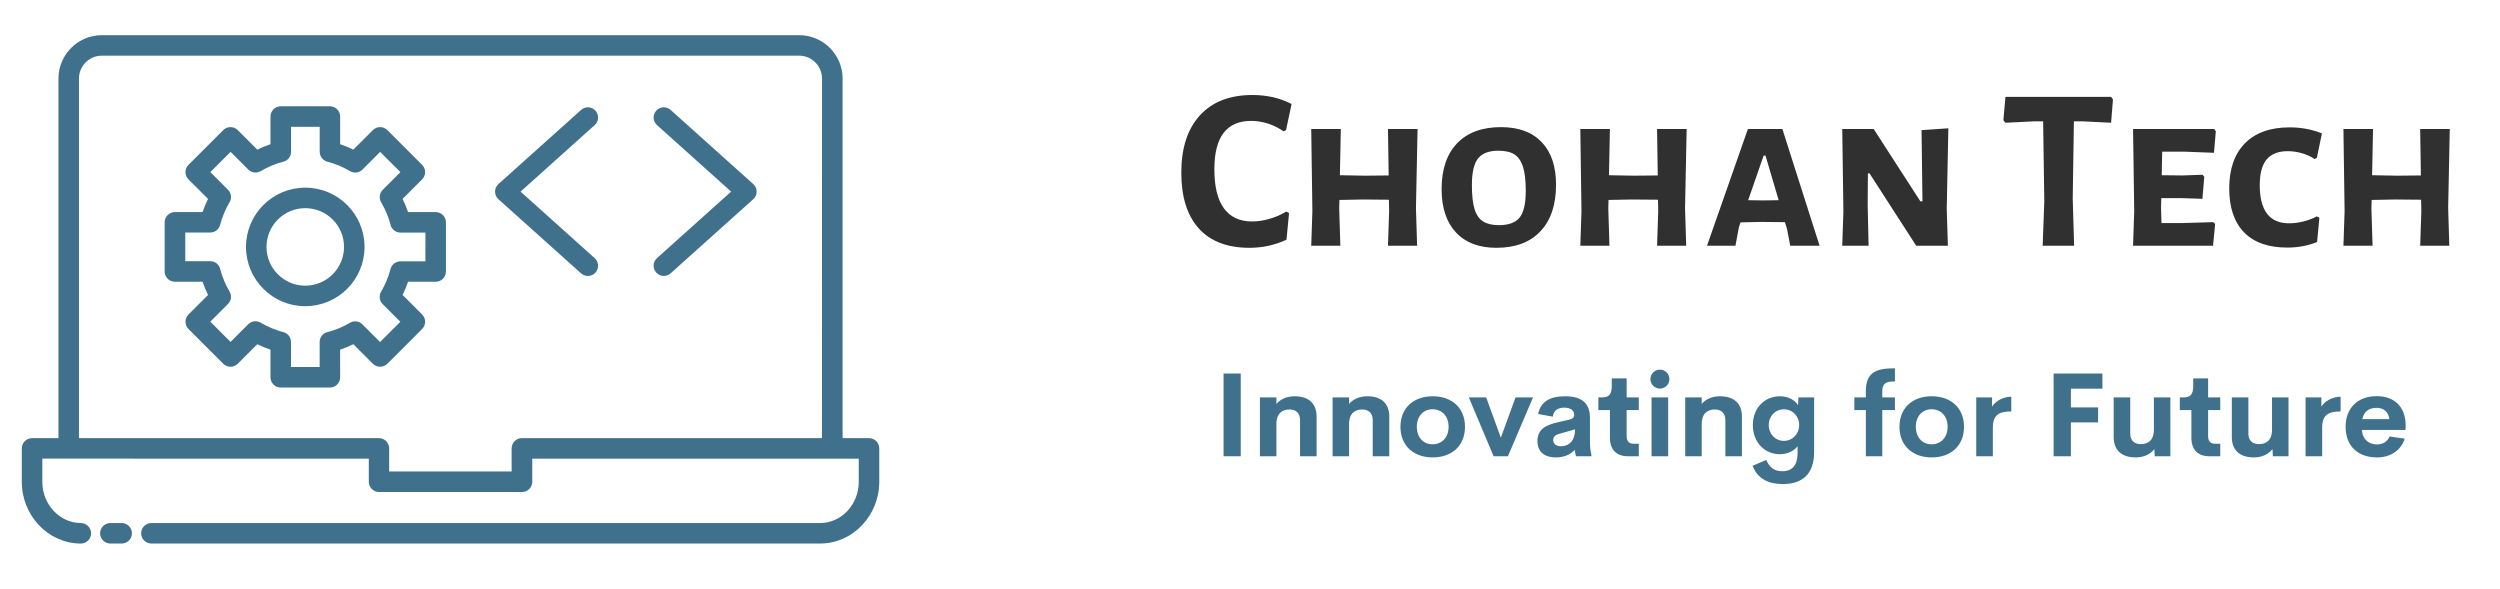 <svg viewBox="97.6 176 207.2 48.8" xmlns:xlink="http://www.w3.org/1999/xlink" xmlns="http://www.w3.org/2000/svg" style="max-height: 500px" width="207.2" height="48.8">
<rect fill="none" height="100%" width="100%" data-name="background"/><g transform="translate(97.038,162.082) scale(0.758)" fill="#3f718d" data-name="icon">
    
 <path fill-rule="evenodd" d="m9.582 75.551c0.617 0 1.121 0.504 1.121 1.121s-0.504 1.121-1.121 1.121c-1.785 0-3.406-0.77-4.582-2.004-1.156-1.227-1.875-2.906-1.875-4.75v-3.648c0-0.617 0.504-1.121 1.121-1.121h2.887v-39.32c0-1.305 0.535-2.492 1.391-3.352 0.859-0.859 2.043-1.391 3.352-1.391h76.25c1.305 0 2.492 0.535 3.352 1.391 0.859 0.859 1.395 2.043 1.395 3.352v39.316h2.887c0.617 0 1.121 0.504 1.121 1.121v3.648c0 1.844-0.719 3.523-1.879 4.75-1.172 1.238-2.793 2.004-4.578 2.004l-73.129 0.004c-0.617 0-1.121-0.504-1.121-1.121s0.504-1.121 1.121-1.121h73.125c1.148 0 2.199-0.5 2.961-1.305 0.777-0.82 1.258-1.953 1.258-3.207v-2.527h-35.699v2.527c0 0.617-0.504 1.121-1.121 1.121h-15.66-0.027l-0.027-0.004c-0.008 0-0.02 0-0.027-0.004l-0.109-0.016-0.164-0.047-0.023-0.008-0.164-0.082-0.117-0.078-0.02-0.016-0.098-0.098-0.023-0.02-0.039-0.039-0.016-0.02-0.078-0.117-0.082-0.164-0.008-0.023-0.047-0.164-0.02-0.137c0-0.008 0-0.02-0.004-0.027v-2.582l-32.809-0.008h-2.887v2.527c0 1.254 0.48 2.391 1.258 3.207 0.762 0.809 1.809 1.309 2.957 1.309zm64.484-27.301 9.035-8.105c0.461-0.41 0.5-1.117 0.086-1.574-0.027-0.031-0.059-0.062-0.09-0.09l-9.031-8.102c-0.461-0.41-1.164-0.371-1.574 0.086-0.41 0.461-0.371 1.164 0.086 1.574l8.105 7.273-8.105 7.273c-0.461 0.41-0.496 1.117-0.086 1.574 0.41 0.461 1.117 0.5 1.574 0.09zm-8.301-1.664-8.105-7.273 8.105-7.273c0.461-0.41 0.5-1.117 0.086-1.574-0.41-0.461-1.117-0.5-1.574-0.086l-9.031 8.102c-0.031 0.027-0.062 0.059-0.09 0.09-0.41 0.461-0.371 1.164 0.086 1.574l9.035 8.105c0.461 0.41 1.164 0.371 1.574-0.086 0.41-0.461 0.371-1.168-0.086-1.578zm-31.645 3.012c1.172 0 2.231-0.477 2.996-1.242 0.766-0.766 1.242-1.824 1.242-2.996s-0.473-2.231-1.242-2.996c-0.766-0.766-1.828-1.242-2.996-1.242-1.172 0-2.231 0.473-2.996 1.242-0.766 0.766-1.242 1.828-1.242 2.996s0.473 2.231 1.242 2.996 1.828 1.242 2.996 1.242zm4.582 0.344c1.172-1.172 1.898-2.793 1.898-4.582s-0.727-3.41-1.898-4.582-2.793-1.898-4.582-1.898c-1.789 0-3.41 0.727-4.582 1.898-1.172 1.172-1.898 2.793-1.898 4.582s0.727 3.41 1.898 4.582c1.172 1.172 2.793 1.898 4.582 1.898 1.789 0 3.41-0.727 4.582-1.898zm-2.074 4.715c0.391-0.105 0.785-0.242 1.176-0.402 0.418-0.172 0.82-0.375 1.203-0.602 0.449-0.266 1.008-0.18 1.359 0.172l1.934 1.934 2.215-2.215-1.934-1.934c-0.383-0.383-0.43-0.98-0.137-1.414 0.215-0.367 0.406-0.754 0.57-1.148 0.176-0.422 0.32-0.848 0.426-1.27 0.129-0.504 0.582-0.84 1.082-0.84v-0.004h2.734l0.004-3.141h-2.734c-0.555 0-1.02-0.406-1.105-0.938-0.105-0.395-0.242-0.785-0.402-1.176-0.172-0.418-0.375-0.82-0.602-1.203-0.266-0.449-0.18-1.008 0.172-1.359l1.934-1.934-2.215-2.215-1.934 1.934c-0.383 0.387-0.98 0.43-1.414 0.137-0.367-0.215-0.754-0.406-1.148-0.57-0.422-0.176-0.848-0.32-1.27-0.426-0.504-0.129-0.84-0.582-0.84-1.082h-0.004v-2.734h-3.133v2.734c0 0.555-0.406 1.02-0.938 1.105-0.391 0.105-0.785 0.242-1.176 0.402-0.418 0.172-0.82 0.375-1.203 0.602-0.449 0.266-1.008 0.18-1.359-0.172l-1.934-1.934-2.215 2.215 1.934 1.934c0.383 0.387 0.43 0.98 0.137 1.414-0.215 0.367-0.406 0.754-0.57 1.148-0.176 0.422-0.32 0.848-0.426 1.27-0.129 0.504-0.582 0.84-1.082 0.84v0.004h-2.734v3.133h2.734c0.555 0 1.02 0.406 1.105 0.938 0.105 0.391 0.242 0.785 0.402 1.176 0.172 0.418 0.375 0.82 0.602 1.203 0.266 0.449 0.18 1.008-0.172 1.359l-1.934 1.934 2.215 2.215 1.934-1.934c0.383-0.383 0.98-0.43 1.414-0.137 0.367 0.215 0.754 0.406 1.148 0.57 0.422 0.176 0.848 0.32 1.27 0.426 0.504 0.129 0.84 0.582 0.84 1.082h0.004v2.734h3.133v-2.734c-0.004-0.547 0.402-1.008 0.934-1.098zm2.035 1.664c0.242-0.102 0.48-0.207 0.711-0.324l2.137 2.137c0.438 0.438 1.148 0.438 1.586 0l3.801-3.801c0.438-0.438 0.438-1.148 0-1.586l-2.137-2.137c0.117-0.234 0.223-0.473 0.324-0.711 0.098-0.238 0.191-0.48 0.273-0.73h3.023c0.617 0 1.121-0.504 1.121-1.121v-5.375c0-0.617-0.504-1.121-1.121-1.121h-3.023c-0.086-0.25-0.176-0.496-0.273-0.73-0.102-0.242-0.207-0.48-0.324-0.711l2.137-2.137c0.438-0.438 0.438-1.148 0-1.586l-3.801-3.801c-0.438-0.438-1.148-0.438-1.586 0l-2.137 2.137c-0.234-0.117-0.473-0.223-0.711-0.324-0.238-0.098-0.48-0.191-0.73-0.273v-3.023c0-0.617-0.504-1.121-1.121-1.121h-5.375c-0.617 0-1.121 0.504-1.121 1.121v3.023c-0.25 0.086-0.496 0.176-0.73 0.273-0.242 0.102-0.48 0.207-0.711 0.324l-2.137-2.137c-0.438-0.438-1.148-0.438-1.586 0l-3.801 3.801c-0.438 0.438-0.438 1.148 0 1.586l2.137 2.137c-0.117 0.234-0.223 0.473-0.324 0.711-0.098 0.238-0.191 0.48-0.273 0.73h-3.023c-0.617 0-1.121 0.504-1.121 1.121v5.375c0 0.617 0.504 1.121 1.121 1.121h3.023c0.086 0.25 0.176 0.496 0.273 0.73 0.102 0.242 0.207 0.48 0.324 0.711l-2.137 2.137c-0.438 0.438-0.438 1.148 0 1.586l3.801 3.801c0.438 0.438 1.148 0.438 1.586 0l2.137-2.137c0.234 0.117 0.473 0.223 0.711 0.324 0.238 0.098 0.48 0.191 0.73 0.273v3.023c0 0.617 0.504 1.121 1.121 1.121h5.375c0.617 0 1.121-0.504 1.121-1.121l-0.004-3.023c0.25-0.086 0.496-0.176 0.734-0.273zm-29.289 9.949h32.836 0.027l0.164 0.023 0.164 0.047 0.023 0.008 0.164 0.082 0.094 0.062 0.039 0.031 0.137 0.137 0.031 0.039 0.078 0.117 0.082 0.164 0.008 0.023 0.008 0.027c0.004 0.008 0.004 0.02 0.008 0.027l0.031 0.109 0.02 0.137c0 0.008 0 0.02 0.004 0.027v2.582h13.391v-2.527c0-0.617 0.504-1.121 1.121-1.121h32.809l0.008-39.316c0-0.688-0.281-1.312-0.734-1.766s-1.078-0.734-1.766-0.734h-76.246c-0.688 0-1.312 0.281-1.766 0.734s-0.734 1.078-0.734 1.766zm4.672 9.281h-1.238c-0.617 0-1.121 0.504-1.121 1.121s0.504 1.121 1.121 1.121h1.238c0.617 0 1.121-0.504 1.121-1.121 0-0.621-0.504-1.121-1.121-1.121z"/>

    </g><g transform="translate(194.97,173.374) scale(0.479)" fill="#303030" data-name="business_name"><path d="M20.2,23.48l-0.96,4.52l-0.44,0.2q-1.2-0.84-2.64-1.32t-2.96-0.48q-6.36,0-6.36,8.36q0,4.52,1.66,6.78t4.86,2.26q1.48,0,3.06-0.46t2.86-1.26l0.48,0.28l-0.44,4.6q-3.04,1.4-6.4,1.4q-5.76,0-8.78-3.36t-3.02-9.64q0-6.4,3.22-9.92t9.1-3.52q3.76,0,6.76,1.56z M41.72,41.52l0.2,6.48l-5.04,0l0.2-6l-0.04-1.96l-4.52-0.04l-4.04,0.08l-0.04,1.44l0.2,6.48l-5.04,0l0.2-6l-0.2-14.2l5.12,0l-0.16,8l4.28,0.08l4.16-0.04l-0.12-8.04l5.12,0z M63.48,30.08q2.48,2.6,2.48,7.36q0,5.2-2.7,8.06t-7.62,2.86q-4.52,0-7-2.66t-2.48-7.5q0-5.12,2.68-7.92t7.6-2.8q4.56,0,7.04,2.6z M52.46,32.9q-1.06,1.34-1.06,4.62q0,2.64,0.46,4.14t1.48,2.14t2.74,0.64q2.52,0,3.58-1.32t1.06-4.64q0-2.64-0.48-4.14t-1.48-2.14t-2.76-0.64q-2.48,0-3.54,1.34z M88.28,41.52l0.2,6.48l-5.04,0l0.2-6l-0.04-1.96l-4.52-0.04l-4.04,0.08l-0.04,1.44l0.2,6.48l-5.04,0l0.2-6l-0.2-14.2l5.12,0l-0.16,8l4.28,0.08l4.16-0.04l-0.12-8.04l5.12,0z M111.56,48l-5.08,0l-0.56-2.92l-0.36-1.16l-4.08-0.04l-3.6,0.08l-0.28,0.84l-0.6,3.2l-4.92,0l7.08-20.2l5.96,0z M104.48,40.12l-2.28-7.72l-0.32,0l-2.68,7.72l2.6,0.04z M133.56,41.6l0.2,6.4l-5.48,0l-8.08-12.52l-0.28,0l-0.04,5.44l0.16,7.08l-4.56,0l0.2-5.92l-0.2-14.28l5.44,0l8.08,12.52l0.36,0l-0.16-12.32l4.64-0.32z  M162.32,22.68l-0.32,4.04l-4.84-0.24l-1.6,0l-0.2,13.36l0.24,8.16l-5.44,0l0.28-7.68l-0.2-13.84l-1.6,0l-4.92,0.24l-0.36-0.44l0.36-4.04l18.28,0z M179.68,43.92l0.32,0.32l-0.36,3.76l-13.84,0l0.2-6l-0.2-14.2l14.04,0l0.28,0.4l-0.32,3.72l-5.2-0.2l-3.76,0l-0.08,4.08l3.6,0.04l3.48-0.12l0.28,0.36l-0.32,3.8l-3.8-0.12l-3.32,0l-0.04,1.76l0.08,2.56l3.52,0z M198.48,28.56l-0.88,4.24l-0.4,0.2q-0.92-0.64-2.16-1t-2.48-0.36q-2.44,0-3.64,1.42t-1.2,4.46q0,6.6,5.08,6.6q1.2,0,2.48-0.32t2.32-0.88l0.44,0.24l-0.4,4.2q-2.36,0.96-5.16,0.96q-4.92,0-7.48-2.64t-2.56-7.6q0-5.04,2.72-7.8t7.72-2.76q3,0,5.6,1.04z M220.32,41.52l0.2,6.48l-5.04,0l0.2-6l-0.04-1.96l-4.52-0.04l-4.04,0.08l-0.04,1.44l0.2,6.48l-5.04,0l0.2-6l-0.2-14.2l5.12,0l-0.16,8l4.28,0.08l4.16-0.04l-0.12-8.04l5.12,0z"/></g><g transform="translate(198.121,204.096) scale(0.243)" fill="#3f718d" data-name="slogan"><path d="M3.652,40l0-28.223l5.859,0l0,28.223l-5.859,0z M27.91,19.531c4.824,0,7.48,2.5,7.48,6.953l0,13.516l-5.645,0l0-12.305c0-2.676-1.66-3.652-3.594-3.652c-2.324,0-4.434,1.172-4.473,4.883l0,11.074l-5.625,0l0-20.078l5.625,0l0,2.227c1.406-1.66,3.574-2.617,6.23-2.617z M52.695,19.531c4.824,0,7.48,2.5,7.48,6.953l0,13.516l-5.645,0l0-12.305c0-2.676-1.66-3.652-3.594-3.652c-2.324,0-4.434,1.172-4.473,4.883l0,11.074l-5.625,0l0-20.078l5.625,0l0,2.227c1.406-1.66,3.574-2.617,6.23-2.617z M74.98,40.391c-6.387,0-10.996-3.887-10.996-10.449c0-6.523,4.57-10.41,10.996-10.41c6.465,0,11.016,3.887,11.016,10.41c0,6.562-4.57,10.449-11.016,10.449z M74.922,35.918c3.262,0,5.488-2.383,5.488-5.977s-2.227-5.977-5.488-5.977c-3.145,0-5.352,2.383-5.352,5.977s2.207,5.977,5.352,5.977z M103.242,19.922l5.957,0l-8.555,20.078l-4.883,0l-8.457-20.078l5.918,0l5,13.73z M128.613,34.551c0,2.461,0.234,4.023,0.488,4.902l0,0.547l-5.254,0l-0.449-2.188c-1.504,1.816-4.102,2.578-6.445,2.578c-3.164,0-6.25-1.406-6.25-5.586c0-4.16,3.105-5.566,7.305-6.484l3.301-0.742c1.426-0.332,1.934-0.82,1.934-1.641c0-1.973-1.797-2.52-3.379-2.52c-2.031,0-3.574,0.801-3.926,3.066l-4.98-0.898c0.84-4.16,3.887-6.055,9.219-6.055c4.023,0,8.438,1.191,8.438,7.246l0,7.773z M118.711,36.582c2.676,0,4.824-1.777,4.824-5.762l-4.766,1.348c-1.562,0.371-2.695,0.918-2.695,2.266c0,1.445,1.191,2.148,2.637,2.148z M141.562,40c-3.906,0-6.133-2.266-6.133-6.27l0-9.492l-3.945,0l0-4.316l1.27,0c2.129,0,3.301-0.82,3.301-3.828l0-2.656l5.078,0l0,6.484l4.141,0l0,4.316l-4.141,0l0,8.887c0,1.797,0.879,2.598,2.324,2.598l1.816,0l0,4.277l-3.711,0z M152.5,16.914c-1.777,0-3.262-1.445-3.262-3.242c0-1.777,1.484-3.223,3.262-3.223c1.738,0,3.223,1.445,3.223,3.223c0,1.797-1.484,3.242-3.223,3.242z M149.629,40l0-20.078l5.664,0l0,20.078l-5.664,0z M172.969,19.531c4.824,0,7.48,2.5,7.48,6.953l0,13.516l-5.645,0l0-12.305c0-2.676-1.66-3.652-3.594-3.652c-2.324,0-4.434,1.172-4.473,4.883l0,11.074l-5.625,0l0-20.078l5.625,0l0,2.227c1.406-1.66,3.574-2.617,6.23-2.617z M199.727,19.922l5.352,0l0,18.574c0,7.812-4.238,10.977-10.645,10.977c-5.762,0-8.887-2.422-10.352-6.23l4.668-1.992c1.133,2.598,2.773,3.848,5.469,3.848c3.555,0,5.215-2.227,5.215-6.191l0-2.344c-1.172,1.602-3.477,2.734-6.094,2.734c-4.98,0-9.16-3.926-9.16-9.922c0-6.016,4.199-9.844,9.199-9.844c2.812,0,5.117,1.25,6.211,3.047z M194.785,34.746c2.93,0,5.195-2.383,5.195-5.371c0-3.008-2.227-5.391-5.195-5.391c-2.949,0-5.176,2.285-5.176,5.391c0,3.066,2.266,5.371,5.176,5.371z  M232.637,14.492c-1.855,0-4.316-0.078-4.316,3.281l0,2.148l4.316,0l0,4.316l-4.316,0l0,15.762l-5.605,0l0-15.762l-3.926,0l0-4.316l3.926,0l0-2.168c0-6.777,4.102-7.754,9.922-7.754l0,4.492z M245.176,40.391c-6.387,0-10.996-3.887-10.996-10.449c0-6.523,4.57-10.41,10.996-10.41c6.465,0,11.016,3.887,11.016,10.41c0,6.562-4.57,10.449-11.016,10.449z M245.117,35.918c3.262,0,5.488-2.383,5.488-5.977s-2.227-5.977-5.488-5.977c-3.145,0-5.352,2.383-5.352,5.977s2.207,5.977,5.352,5.977z M265.762,23.105c1.016-1.777,3.652-3.418,6.562-3.418l0,5.02c-4.258,0-6.289,1.25-6.289,5.508l0,9.785l-5.664,0l0-20.078l5.391,0l0,3.184z  M303.398,16.934l-10.742,0l0,6.406l9.277,0l0,5.098l-9.277,0l0,11.562l-5.898,0l0-28.223l16.641,0l0,5.156z M320.957,19.922l5.625,0l0,20.078l-5.332,0l-0.137-2.422c-1.406,1.777-3.633,2.812-6.387,2.812c-4.824,0-7.48-2.52-7.48-6.953l0-13.516l5.645,0l0,12.305c0,2.656,1.66,3.633,3.613,3.633c2.324,0,4.434-1.172,4.453-4.863l0-11.074z M339.883,40c-3.906,0-6.133-2.266-6.133-6.27l0-9.492l-3.945,0l0-4.316l1.27,0c2.129,0,3.301-0.82,3.301-3.828l0-2.656l5.078,0l0,6.484l4.141,0l0,4.316l-4.141,0l0,8.887c0,1.797,0.879,2.598,2.324,2.598l1.816,0l0,4.277l-3.711,0z M361.25,19.922l5.625,0l0,20.078l-5.332,0l-0.137-2.422c-1.406,1.777-3.633,2.812-6.387,2.812c-4.824,0-7.48-2.52-7.48-6.953l0-13.516l5.645,0l0,12.305c0,2.656,1.66,3.633,3.613,3.633c2.324,0,4.434-1.172,4.453-4.863l0-11.074z M378.086,23.105c1.016-1.777,3.652-3.418,6.562-3.418l0,5.02c-4.258,0-6.289,1.25-6.289,5.508l0,9.785l-5.664,0l0-20.078l5.391,0l0,3.184z M406.836,29.668l-0.059,1.348l-14.883,0c0.234,3.34,2.461,4.941,5.137,4.941c2.012,0,3.574-0.938,4.336-2.715l5.156,0.762c-1.328,4.062-4.941,6.387-9.453,6.387c-6.484,0-10.723-3.828-10.723-10.43s4.355-10.469,10.547-10.469c5.684,0,9.922,3.145,9.941,10.176z M396.934,23.477c-2.559,0-4.336,1.191-4.883,3.867l9.219,0c-0.293-2.559-2.031-3.867-4.336-3.867z"/></g></svg>